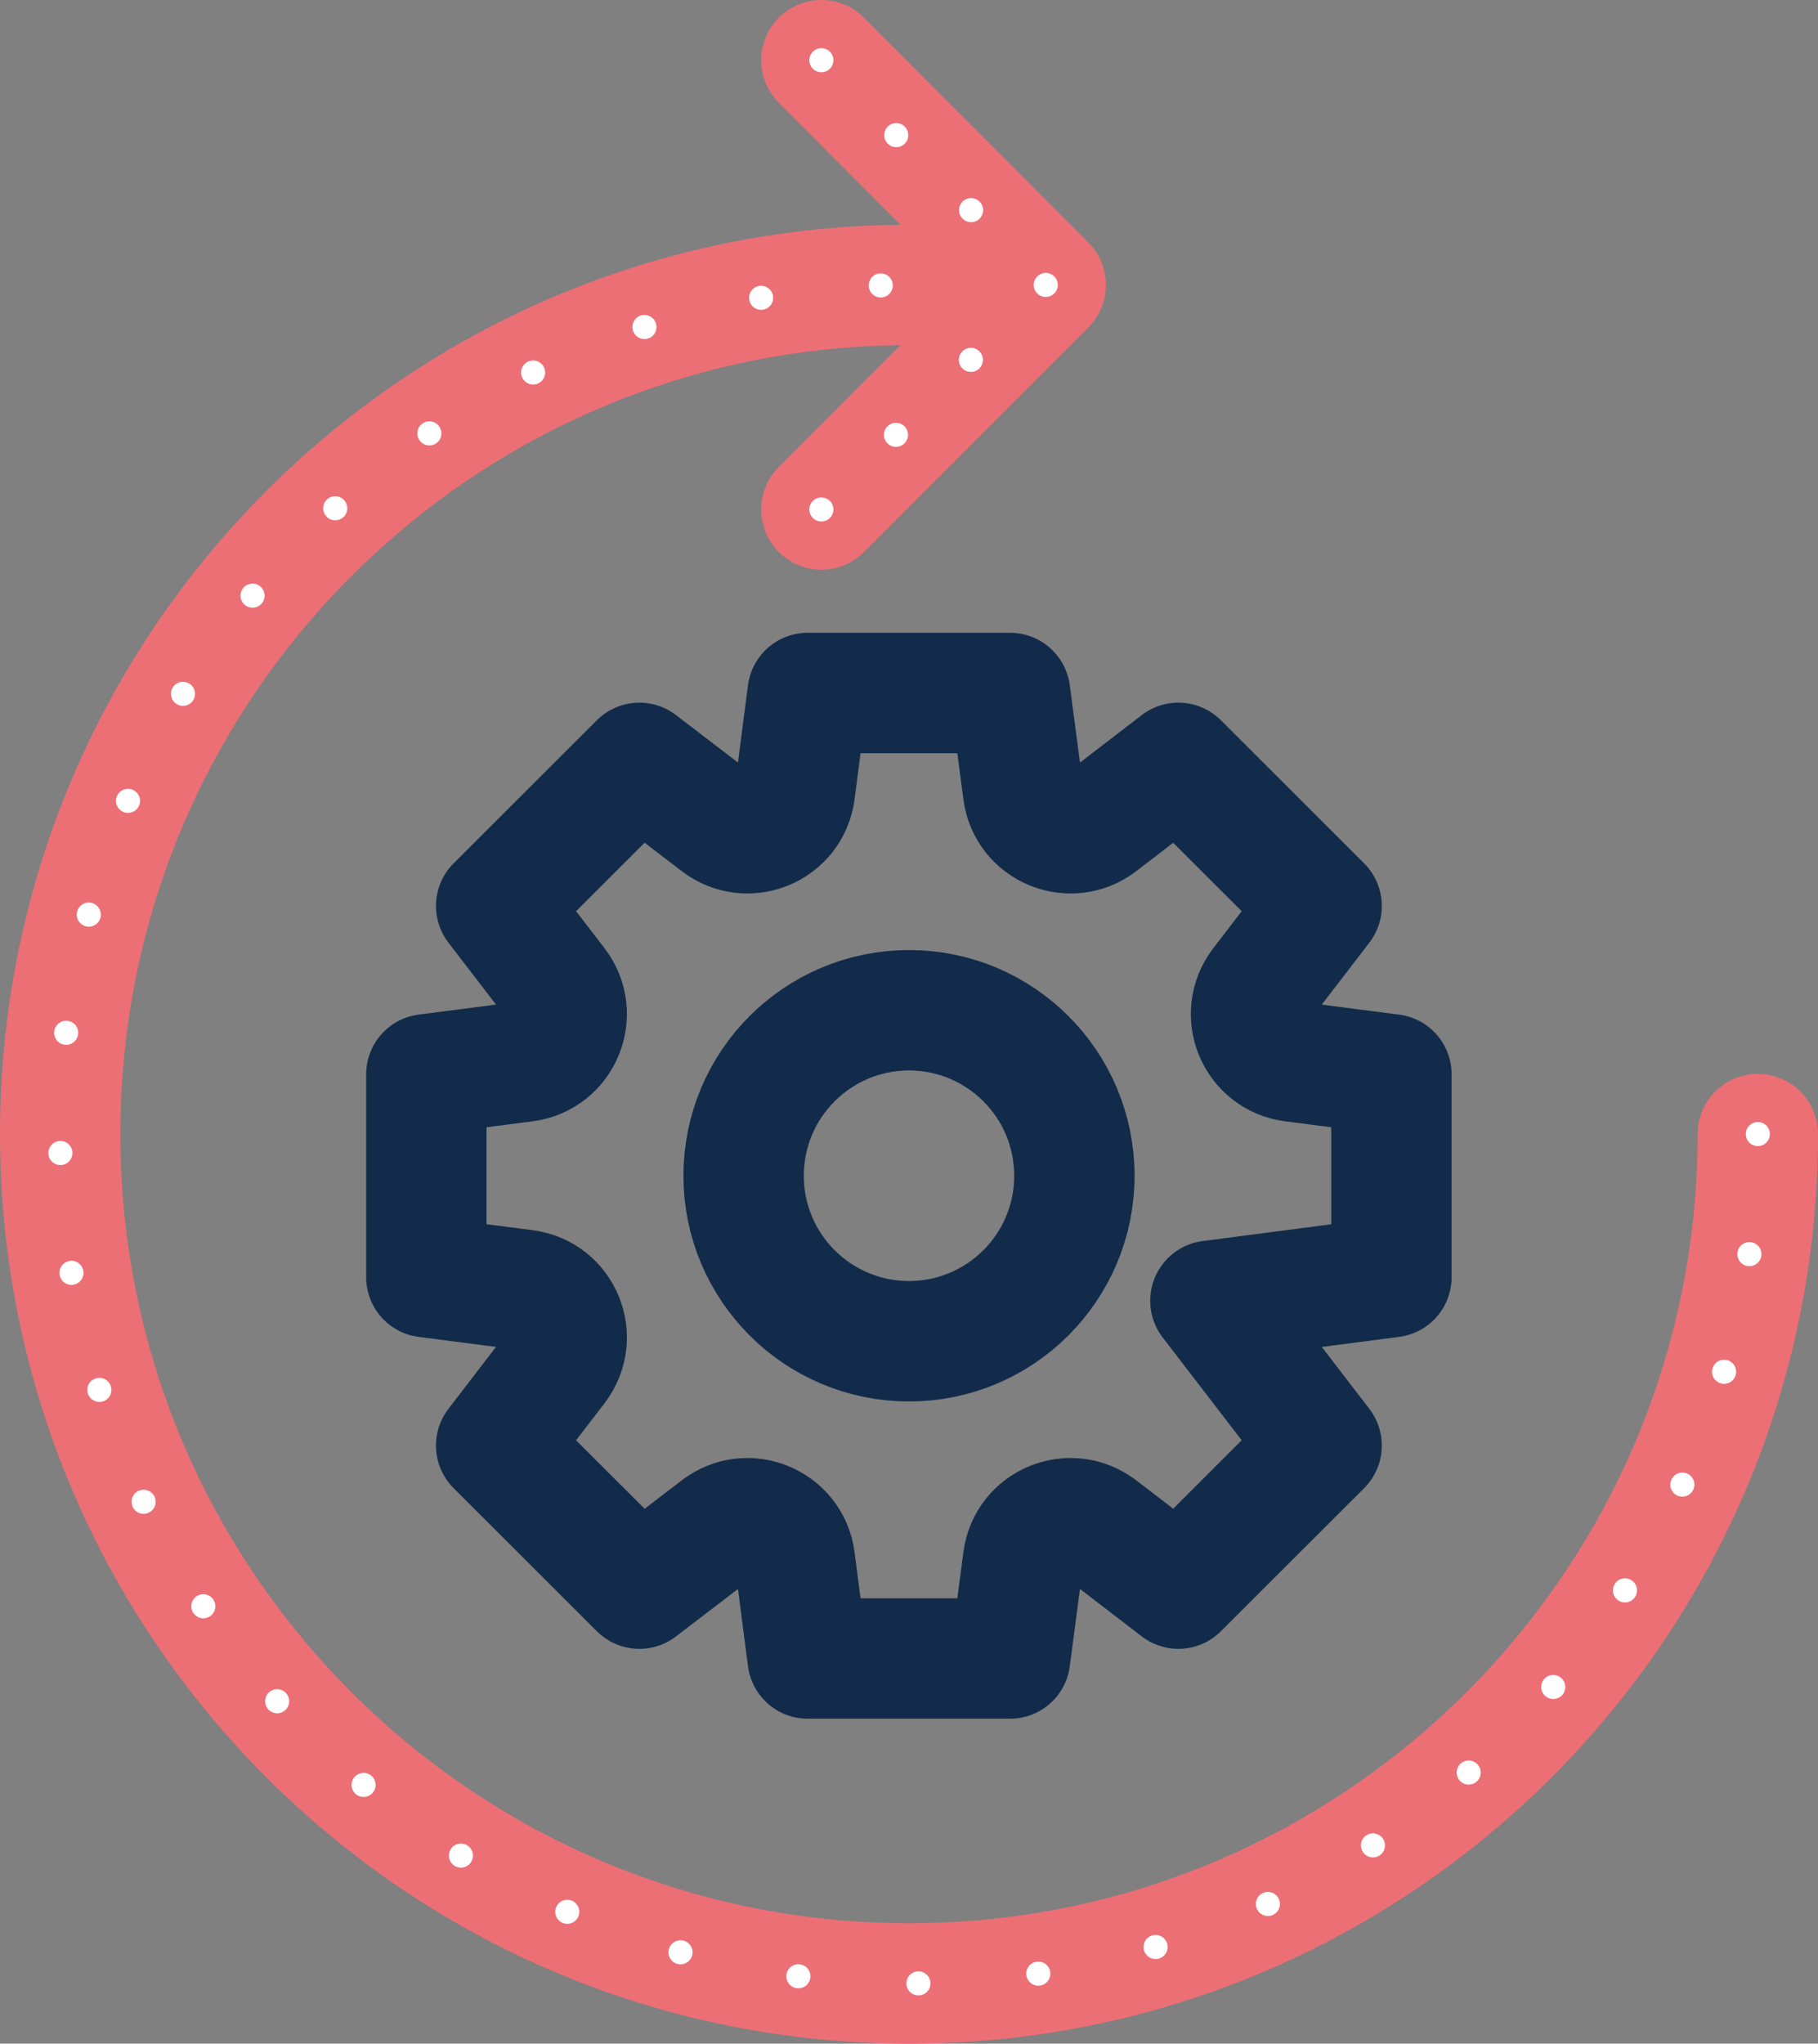<?xml version="1.0" encoding="UTF-8"?><svg id="Layer_2" xmlns="http://www.w3.org/2000/svg" viewBox="0 0 75.52 84.84"><rect x="0" y="0" width="75.52" height="84.84" fill="#808080" stroke="none"/><defs><style>.cls-1,.cls-2,.cls-3,.cls-4,.cls-5{stroke-linejoin:round;}.cls-1,.cls-2,.cls-3,.cls-4,.cls-5,.cls-6{fill:none;stroke-linecap:round;}.cls-1,.cls-4,.cls-5{stroke:#fff;}.cls-2{stroke:#122b4a;}.cls-2,.cls-3,.cls-6{stroke-width:5px;}.cls-3,.cls-6{stroke:#ec6f75;}.cls-4{stroke-dasharray:0 0 0 0 0 5 0 0;}.cls-5{stroke-dasharray:0 0 0 0 0 4.4 0 0;}.cls-6{stroke-miterlimit:10;}</style></defs><g id="Layer_2-2"><path class="cls-6" d="M73.02,47.08c0,19.47-15.79,35.26-35.26,35.26S2.5,66.56,2.5,47.08,18.29,11.83,37.76,11.83"/><path class="cls-4" d="M73.02,47.08c0,19.47-15.79,35.26-35.26,35.26S2.5,66.56,2.5,47.08,18.29,11.83,37.76,11.83"/><polyline class="cls-3" points="34.12 2.5 43.44 11.83 34.12 21.15"/><g><line class="cls-1" x1="34.12" y1="2.5" x2="34.12" y2="2.5"/><line class="cls-5" x1="37.23" y1="5.61" x2="43.44" y2="11.83"/><line class="cls-1" x1="43.44" y1="11.83" x2="43.44" y2="11.83"/><line class="cls-5" x1="40.33" y1="14.94" x2="34.12" y2="21.15"/><line class="cls-1" x1="34.12" y1="21.15" x2="34.12" y2="21.15"/></g><circle class="cls-2" cx="37.76" cy="48.81" r="6.87"/><path class="cls-2" d="M57.8,44.6l-4.1-.53c-1.52-.2-2.25-1.96-1.32-3.18l2.52-3.28-5.95-5.94-3.27,2.51c-1.21,.93-2.98,.2-3.18-1.31l-.54-4.1h-8.41l-.53,4.09c-.2,1.52-1.96,2.25-3.18,1.32l-3.28-2.51-5.95,5.94,2.52,3.28c.93,1.21,.2,2.98-1.32,3.18l-4.1,.53v8.42l4.1,.53c1.52,.2,2.25,1.96,1.32,3.18l-2.52,3.28,5.95,5.94,3.28-2.51c1.21-.93,2.98-.2,3.18,1.32l.53,4.09h8.41l.54-4.1c.2-1.51,1.96-2.24,3.18-1.31l3.27,2.51,5.95-5.94-4.62-6.01,7.52-.98v-8.42Z"/></g></svg>